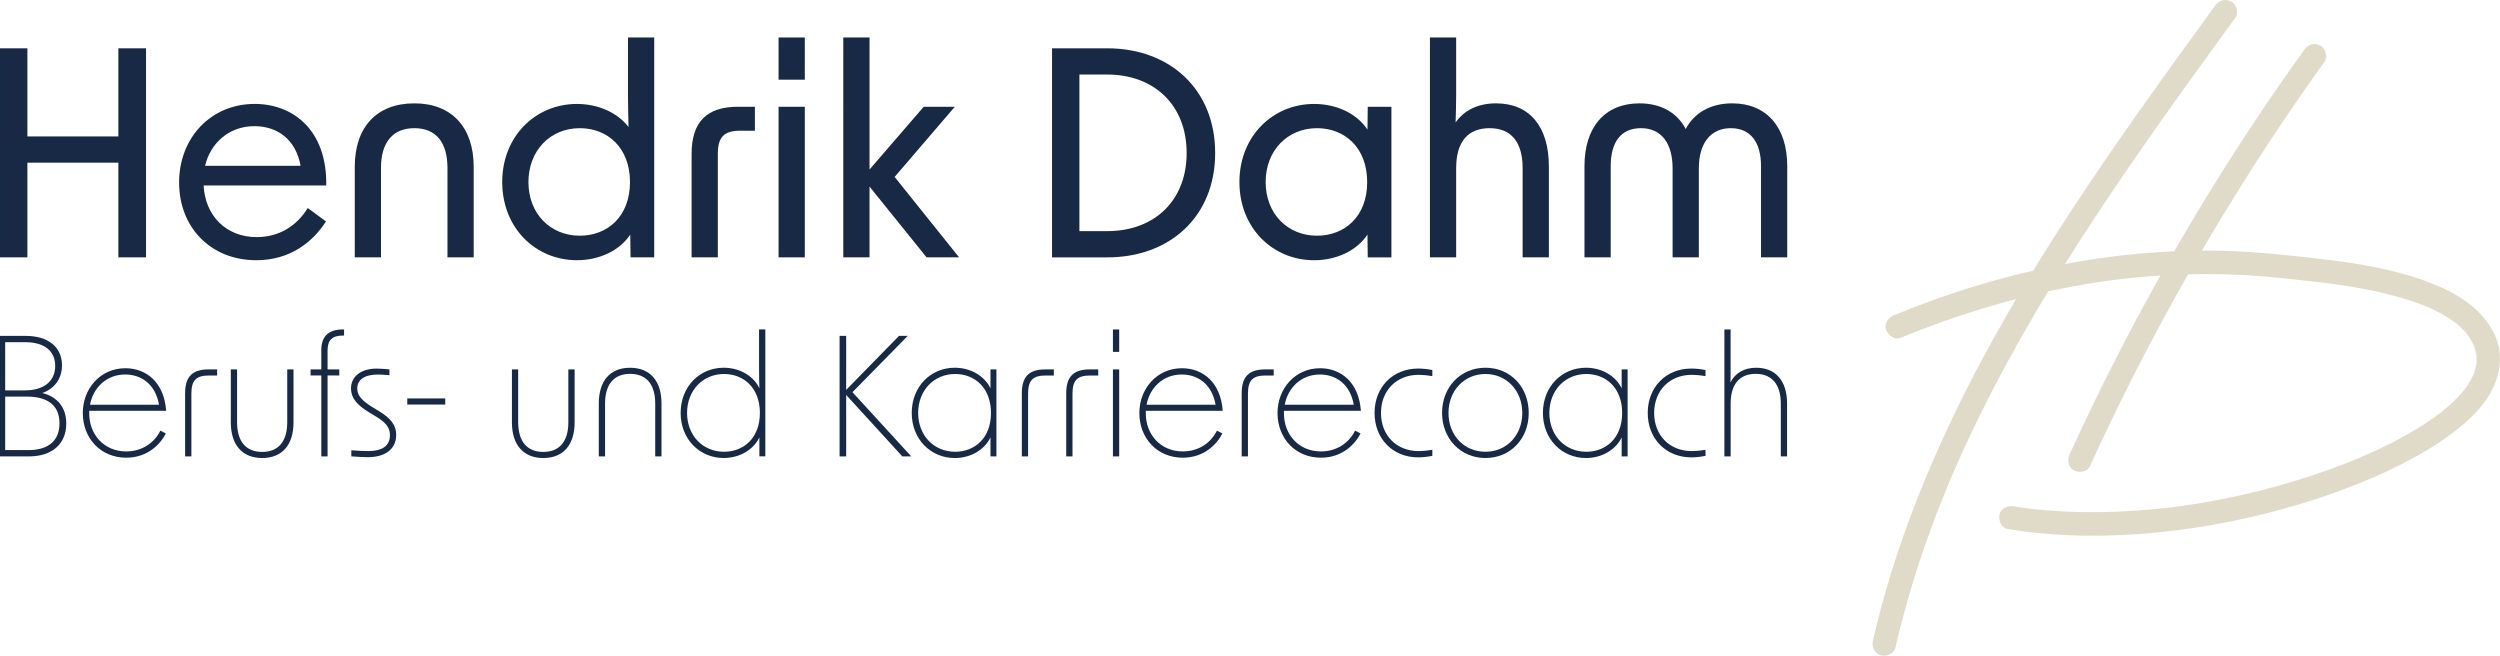 <svg xmlns="http://www.w3.org/2000/svg" id="Ebene_1" data-name="Ebene 1" viewBox="0 0 1060.7 278.22"><defs><style>      .cls-1 {        fill: #172945;      }      .cls-1, .cls-2 {        stroke-width: 0px;      }      .cls-2 {        fill: #e0dbc8;      }    </style></defs><g><path class="cls-1" d="m50.22,69.02H11.62v40.17H0V20.5h11.62v37.39h38.6V20.5h11.74v88.69h-11.74v-40.17Z"></path><path class="cls-1" d="m75.99,77.49c0-19.12,13.55-33.4,32.07-33.4,16.21,0,30.73,11.01,30.37,34.61h-52.03c.6,12.58,9.32,21.9,22.51,21.9,9.32,0,16.94-4.6,21.66-12.34l7.74,5.69c-5.57,8.71-15.25,16.46-29.52,16.46-19.6,0-32.79-14.16-32.79-32.91Zm51.55-7.14c-2.06-11.37-10.04-16.82-19.6-16.82-10.77,0-18.63,7.14-20.93,16.82h40.54Z"></path><path class="cls-1" d="m175.81,43.85c15.73,0,25.17,10.04,25.17,26.98v38.36h-11.13v-37.99c0-10.89-4.96-16.82-14.04-16.82s-14.16,5.93-14.16,16.82v37.99h-11.13v-38.36c0-16.94,9.32-26.98,25.29-26.98Z"></path><path class="cls-1" d="m213.08,77.25c0-19.48,14.16-33.15,31.7-33.15,8.95,0,17.18,3.63,21.9,9.8-.12-4.36-.24-8.96-.24-13.67V15.9h11.13v93.29h-10.04l-.12-9.68c-4.48,6.78-13.07,10.89-22.63,10.89-17.55,0-31.7-13.67-31.7-33.16Zm32.91,22.75c11.74,0,21.3-8.11,21.3-22.75s-9.56-22.87-21.3-22.87c-12.46,0-21.78,9.44-21.78,22.87s9.32,22.75,21.78,22.75Z"></path><path class="cls-1" d="m313.15,45.3h7.14v10.16h-6.17c-6.78,0-9.56,2.54-9.56,9.8v43.92h-11.13v-43.8c0-13.79,6.53-20.09,19.72-20.09Z"></path><path class="cls-1" d="m330.33,15.9h11.13v17.91h-11.13V15.9Zm0,29.4h11.13v63.89h-11.13v-63.89Z"></path><path class="cls-1" d="m368.92,79.18v30.01h-11.13V15.9h11.13v56.02l22.99-26.62h13.19l-25.53,29.77,27.35,34.12h-13.79l-24.2-30.01Z"></path><path class="cls-1" d="m446.36,20.5h23.47c26.38,0,45.74,17.3,45.74,44.41s-19.36,44.29-45.74,44.29h-23.47V20.5Zm23.47,77.56c19.84,0,33.64-12.83,33.64-33.15s-13.79-33.28-33.64-33.28h-11.86v66.43h11.86Z"></path><path class="cls-1" d="m525.86,77.25c0-19.48,14.16-33.15,31.7-33.15,9.56,0,18.15,4.11,22.63,10.89l.12-9.68h10.04v63.89h-10.04l-.12-9.68c-4.48,6.78-13.07,10.89-22.63,10.89-17.55,0-31.7-13.67-31.7-33.16Zm32.91,22.75c11.74,0,21.3-8.11,21.3-22.75s-9.56-22.87-21.3-22.87c-12.46,0-21.78,9.44-21.78,22.87s9.32,22.75,21.78,22.75Z"></path><path class="cls-1" d="m606.69,15.9h11.13v24.08c0,4.24-.12,8.11-.24,11.98,3.63-5.2,9.56-8.11,17.18-8.11,14.16,0,22.39,9.8,22.39,26.74v38.6h-11.13v-37.87c0-11.01-4.84-16.94-14.04-16.94s-14.16,5.81-14.16,16.94v37.87h-11.13V15.9Z"></path><path class="cls-1" d="m695.62,43.85c9.56,0,16.21,4.36,19.6,10.89,3.39-6.53,10.16-10.89,19.72-10.89,14.64,0,23.35,10.16,23.35,26.62v38.72h-11.13v-38.72c0-10.04-4.36-16.09-12.83-16.09s-13.55,6.29-13.55,17.06v37.75h-11.13v-37.75c0-10.77-4.84-17.06-13.43-17.06s-12.83,6.05-12.83,16.09v38.72h-11.13v-38.72c0-16.46,8.59-26.62,23.35-26.62Z"></path></g><g><path class="cls-2" d="m1045.69,165.15c.15-.22.23-.35,0,0h0Z"></path><path class="cls-2" d="m1058.99,143.32c-2.58-6.38-7.08-11.3-12.58-15.33-5.5-4.03-11.87-6.83-18.26-9.11-6.66-2.38-13.54-4.11-20.46-5.5-12.24-2.46-24.65-3.75-37.05-5.06-12.12-1.28-24.23-2.07-36.42-2.01,8.78-15.01,17.93-29.8,27.46-44.34,7.94-12.11,16.14-24.04,24.59-35.8,1.53-2.13.44-5.66-1.79-6.84-2.58-1.37-5.21-.48-6.84,1.79-15.1,21.02-29.41,42.6-42.86,64.71-4.19,6.88-8.28,13.81-12.3,20.78-13.81.61-27.57,2.14-41.2,4.47-1.71.29-3.42.62-5.13.94,10.55-16.85,21.63-33.36,32.99-49.67,11.43-16.41,23.13-32.62,34.89-48.8,1.47-2.02,2.94-4.04,4.41-6.06,1.54-2.12.43-5.67-1.79-6.84-2.6-1.37-5.19-.47-6.84,1.79-11.85,16.28-23.68,32.58-35.25,49.06-11.55,16.45-22.85,33.09-33.63,50.05-2.8,4.4-5.56,8.83-8.29,13.28-14.42,3.31-28.63,7.52-42.55,12.54-5.5,1.98-10.95,4.1-16.36,6.32-2.41.99-4.39,3.37-3.49,6.15.75,2.32,3.56,4.56,6.15,3.49,15.95-6.55,32.32-12.09,49-16.43-5.16,8.76-10.15,17.61-14.94,26.58-9.47,17.76-18.09,35.98-25.61,54.65-7.41,18.4-13.69,37.27-18.49,56.52-.6,2.42-1.18,4.84-1.74,7.27-.58,2.54.78,5.53,3.49,6.15,2.55.58,5.52-.77,6.15-3.49,4.45-19.36,10.38-38.35,17.51-56.88,1.76-4.57,3.6-9.12,5.49-13.64.12-.28.41-.97.46-1.08.21-.5.43-1,.64-1.49.52-1.21,1.04-2.42,1.57-3.62,1-2.27,2.01-4.53,3.04-6.79,4.12-9.04,8.5-17.96,13.08-26.77,7.19-13.82,14.89-27.36,22.96-40.68,4.7-1.02,9.43-1.95,14.17-2.78,2.26-.39,4.52-.76,6.79-1.11,1.05-.16,2.1-.31,3.15-.46.55-.08,1.1-.16,1.65-.23.02,0,.06,0,.08-.01.32-.05.64-.08.96-.13,6.91-.9,13.85-1.56,20.8-2-6.79,12.1-13.34,24.33-19.63,36.7-6.56,12.91-12.85,25.96-18.86,39.13-1.08,2.37-.76,5.49,1.79,6.84,2.19,1.16,5.68.75,6.84-1.79,10.74-23.55,22.37-46.69,34.87-69.35,2.23-4.04,4.49-8.05,6.77-12.06,11.13-.28,22.28.05,33.37,1.02,4.89.43,9.78.99,14.67,1.5,2.79.29,5.57.59,8.35.93,1.52.18,3.04.37,4.56.57,0,0,0,0,0,0,.39.05.78.11,1.16.16.85.12,1.7.24,2.55.37,6.83,1.02,13.63,2.27,20.34,3.95,3.4.85,6.77,1.81,10.1,2.93,1.6.54,3.18,1.11,4.75,1.73.34.13.69.27,1.03.41.11.05.22.09.34.14.74.33,1.48.65,2.21.99,2.82,1.31,5.56,2.8,8.13,4.54.61.41,1.2.84,1.79,1.27.3.24.6.48.89.73,1.1.93,2.14,1.92,3.12,2.99.41.45.79.92,1.19,1.39.01.02.03.03.04.05.22.3.43.61.64.92.74,1.11,1.35,2.27,1.92,3.47.11.29.22.58.32.88.26.76.47,1.53.64,2.31.06.29.11.59.17.89,0,.03,0,.06.01.09.07.76.1,1.53.09,2.29,0,.32-.02.64-.04.96,0,.11-.05.5-.08.74-.02.14-.04.26-.05.32-.08.4-.16.79-.26,1.19-.18.72-.39,1.42-.64,2.12-.1.27-.2.54-.3.8-.05.11-.1.22-.15.33-.67,1.43-1.46,2.81-2.34,4.13-.46.69-1,1.33-1.45,2.03.11-.16.19-.28.25-.38-.11.16-.25.37-.35.48-.34.41-.68.82-1.03,1.22-2.47,2.82-5.24,5.37-8.16,7.72-.39.31-.79.61-1.18.93,1.04-.87-.05.03-.33.24-.92.69-1.85,1.36-2.8,2.02-1.76,1.23-3.55,2.4-5.37,3.53-7.8,4.84-16.06,8.93-24.49,12.56-.24.1-2.14.93-.97.42-.48.21-.97.4-1.45.6-1.15.47-2.3.94-3.45,1.4-2.17.86-4.35,1.69-6.54,2.49-4.62,1.7-9.29,3.27-13.99,4.73-10.82,3.36-21.82,6.16-32.94,8.34-5.23,1.03-10.49,1.93-15.77,2.68-.63.09-1.26.18-1.89.27-.04,0-.09.01-.15.02.07,0,.13-.02.23-.03-.1.01-.19.03-.29.04-.09.01-.18.02-.23.03-.11.01-.21.03-.32.04-1.38.18-2.76.35-4.14.51-2.43.28-4.86.53-7.29.75-16.62,1.51-33.44,1.69-50.04-.15-.79-.09-1.58-.18-2.38-.28-.38-.05-.77-.1-1.15-.15-.03,0-.06,0-.09-.01-1.55-.22-3.09-.45-4.63-.71-2.57-.43-5.51.67-6.15,3.49-.55,2.42.73,5.69,3.49,6.15,15.76,2.65,31.82,3.26,47.76,2.56,21.25-.94,42.44-4.22,63.04-9.49,19.99-5.12,39.76-12.04,58.11-21.54,8.15-4.22,16-9.06,23.1-14.89,5.68-4.67,11.19-10.36,14.21-17.16,2.92-6.58,3.65-13.84.91-20.63Z"></path><path class="cls-2" d="m924.84,214.8c-.31.04-.36.05-.29.04.08,0,.15-.02.23-.03.02,0,.04,0,.06,0Z"></path></g><g><path class="cls-1" d="m-.6,142.51h11.56c9.31,0,15.34,4.62,15.34,12.47,0,5.6-3.08,9.87-8.33,11.77,6.44,1.61,10.15,6.23,10.15,12.95,0,8.61-6.02,13.94-15.76,13.94H-.6v-51.12Zm11.27,23.11c7.98,0,12.75-3.92,12.75-10.36s-4.69-10.08-12.75-10.08H2.2v20.45h8.47Zm1.4,25.35c8.19,0,13.17-3.78,13.17-11.35s-4.9-11.35-13.87-11.35H2.2v22.69h9.87Z"></path><path class="cls-1" d="m35.12,175.28c0-10.43,7.49-19.05,18.07-19.05,8.82,0,16.46,5.95,17.3,18.07h-32.63v1.12c0,8.89,6.23,16.11,15.69,16.11,6.58,0,11.77-3.43,14.5-8.82l2.31,1.19c-2.38,4.69-7.84,10.29-16.81,10.29-10.99,0-18.42-8.4-18.42-18.91Zm32.35-3.57c-1.61-9.03-7.84-12.82-14.36-12.82-7.91,0-13.59,5.6-14.92,12.82h29.27Z"></path><path class="cls-1" d="m88.48,156.73h3.64v2.59h-3.43c-5.32,0-7.49,1.89-7.49,7.7v26.61h-2.66v-26.75c0-6.86,2.87-10.15,9.94-10.15Z"></path><path class="cls-1" d="m111.24,194.33c-8.4,0-13.31-5.53-13.31-15.13v-22.48h2.66v22.41c0,8.19,3.78,12.61,10.64,12.61s10.64-4.41,10.64-12.61v-22.41h2.66v22.48c0,9.59-4.83,15.13-13.31,15.13Z"></path><path class="cls-1" d="m145.42,139.78h.56v2.59h-.42c-4.48,0-6.58,1.75-6.58,6.3v8.05h4.97v2.59h-4.97v34.32h-2.66v-34.32h-4.55v-2.59h4.55v-8.19c0-5.6,2.87-8.75,9.1-8.75Z"></path><path class="cls-1" d="m149.06,193.63v-2.59c2.73.21,5.39.35,6.93.35,6.3,0,9.45-2.24,9.45-6.79,0-3.22-1.75-5.39-6.09-7.98l-2.66-1.61c-5.32-3.22-7.77-6.23-7.77-10.15,0-5.11,4.2-8.47,10.85-8.47,1.4,0,3.5.14,5.46.35v2.45c-2.17-.21-3.78-.28-4.9-.28-5.67,0-8.75,2.17-8.75,5.95,0,2.94,1.96,5.11,6.37,7.84l2.87,1.75c5.04,3.08,7.28,5.95,7.28,10.08,0,5.88-4.48,9.45-12.11,9.45-1.54,0-4.2-.14-6.93-.35Z"></path><path class="cls-1" d="m172.8,169.05h16.11v2.59h-16.11v-2.59Z"></path><path class="cls-1" d="m230.51,194.33c-8.4,0-13.31-5.53-13.31-15.13v-22.48h2.66v22.41c0,8.19,3.78,12.61,10.64,12.61s10.64-4.41,10.64-12.61v-22.41h2.66v22.48c0,9.59-4.83,15.13-13.31,15.13Z"></path><path class="cls-1" d="m267.35,156.03c8.4,0,13.31,5.53,13.31,15.13v22.48h-2.66v-22.41c0-8.19-3.78-12.61-10.64-12.61s-10.64,4.41-10.64,12.61v22.41h-2.66v-22.48c0-9.59,4.83-15.13,13.31-15.13Z"></path><path class="cls-1" d="m288.78,175.21c0-11.21,8.05-19.19,18.28-19.19,6.86,0,12.75,3.57,15.13,8.75-.07-2.66-.14-5.39-.14-8.05v-16.95h2.66v53.85h-2.52v-8.05c-2.45,5.18-8.33,8.75-15.13,8.75-10.22,0-18.28-7.98-18.28-19.12Zm18.42,16.46c8.19,0,15.2-5.67,15.2-16.46s-7-16.53-15.2-16.53c-9.03,0-15.69,7-15.69,16.53s6.65,16.46,15.69,16.46Z"></path><path class="cls-1" d="m359.02,167.58v26.05h-2.8v-51.12h2.8v22.9l22.41-22.9h3.71l-23.46,23.88,24.93,27.24h-3.78l-23.81-26.05Z"></path><path class="cls-1" d="m386.83,175.21c0-11.21,8.05-19.19,18.28-19.19,6.79,0,12.68,3.57,15.13,8.75v-8.05h2.52v36.91h-2.52v-8.05c-2.45,5.18-8.33,8.75-15.13,8.75-10.22,0-18.28-7.98-18.28-19.12Zm18.42,16.46c8.19,0,15.2-5.67,15.2-16.46s-7-16.53-15.2-16.53c-9.03,0-15.69,7-15.69,16.53s6.65,16.46,15.69,16.46Z"></path><path class="cls-1" d="m443.48,156.73h3.64v2.59h-3.43c-5.32,0-7.49,1.89-7.49,7.7v26.61h-2.66v-26.75c0-6.86,2.87-10.15,9.94-10.15Z"></path><path class="cls-1" d="m462.32,156.73h3.64v2.59h-3.43c-5.32,0-7.49,1.89-7.49,7.7v26.61h-2.66v-26.75c0-6.86,2.87-10.15,9.94-10.15Z"></path><path class="cls-1" d="m472.19,139.78h2.66v9.52h-2.66v-9.52Zm0,16.95h2.66v36.91h-2.66v-36.91Z"></path><path class="cls-1" d="m483.4,175.28c0-10.43,7.49-19.05,18.07-19.05,8.82,0,16.46,5.95,17.3,18.07h-32.63v1.12c0,8.89,6.23,16.11,15.69,16.11,6.58,0,11.77-3.43,14.5-8.82l2.31,1.19c-2.38,4.69-7.84,10.29-16.81,10.29-10.99,0-18.42-8.4-18.42-18.91Zm32.35-3.57c-1.61-9.03-7.84-12.82-14.36-12.82-7.91,0-13.59,5.6-14.92,12.82h29.27Z"></path><path class="cls-1" d="m536.76,156.73h3.64v2.59h-3.43c-5.32,0-7.49,1.89-7.49,7.7v26.61h-2.66v-26.75c0-6.86,2.87-10.15,9.94-10.15Z"></path><path class="cls-1" d="m542.02,175.28c0-10.43,7.49-19.05,18.07-19.05,8.82,0,16.46,5.95,17.3,18.07h-32.63v1.12c0,8.89,6.23,16.11,15.69,16.11,6.58,0,11.77-3.43,14.5-8.82l2.31,1.19c-2.38,4.69-7.84,10.29-16.81,10.29-10.99,0-18.42-8.4-18.42-18.91Zm32.35-3.57c-1.61-9.03-7.84-12.82-14.36-12.82-7.91,0-13.59,5.6-14.92,12.82h29.27Z"></path><path class="cls-1" d="m583.2,175.21c0-11,7.77-18.84,18.49-18.84,1.75,0,3.85.21,6.02.63v2.59c-2.52-.42-4.48-.56-5.81-.56-9.38,0-15.97,6.65-15.97,16.18s6.58,16.18,15.97,16.18c1.33,0,3.29-.14,5.81-.56v2.59c-2.17.42-4.27.63-6.02.63-10.71,0-18.49-7.84-18.49-18.84Z"></path><path class="cls-1" d="m611.84,175.21c0-11,7.84-19.19,18.42-19.19s18.35,8.19,18.35,19.19-7.84,19.12-18.35,19.12-18.42-8.19-18.42-19.12Zm18.42,16.46c8.96,0,15.62-7,15.62-16.46s-6.65-16.53-15.62-16.53-15.69,7-15.69,16.53,6.65,16.46,15.69,16.46Z"></path><path class="cls-1" d="m654.63,175.21c0-11.21,8.05-19.19,18.28-19.19,6.79,0,12.68,3.57,15.13,8.75v-8.05h2.52v36.91h-2.52v-8.05c-2.45,5.18-8.33,8.75-15.13,8.75-10.22,0-18.28-7.98-18.28-19.12Zm18.42,16.46c8.19,0,15.2-5.67,15.2-16.46s-7-16.53-15.2-16.53c-9.03,0-15.69,7-15.69,16.53s6.65,16.46,15.69,16.46Z"></path><path class="cls-1" d="m699.1,175.21c0-11,7.77-18.84,18.49-18.84,1.75,0,3.85.21,6.02.63v2.59c-2.52-.42-4.48-.56-5.81-.56-9.38,0-15.97,6.65-15.97,16.18s6.58,16.18,15.97,16.18c1.33,0,3.29-.14,5.81-.56v2.59c-2.17.42-4.27.63-6.02.63-10.71,0-18.49-7.84-18.49-18.84Z"></path><path class="cls-1" d="m731.6,139.78h2.66v17.3c0,1.89,0,3.5-.07,5.18,1.96-3.92,5.74-6.23,10.93-6.23,8.19,0,13.1,5.53,13.1,15.13v22.48h-2.66v-22.41c0-8.12-3.78-12.61-10.64-12.61s-10.64,4.41-10.64,12.61v22.41h-2.66v-53.85Z"></path></g></svg>